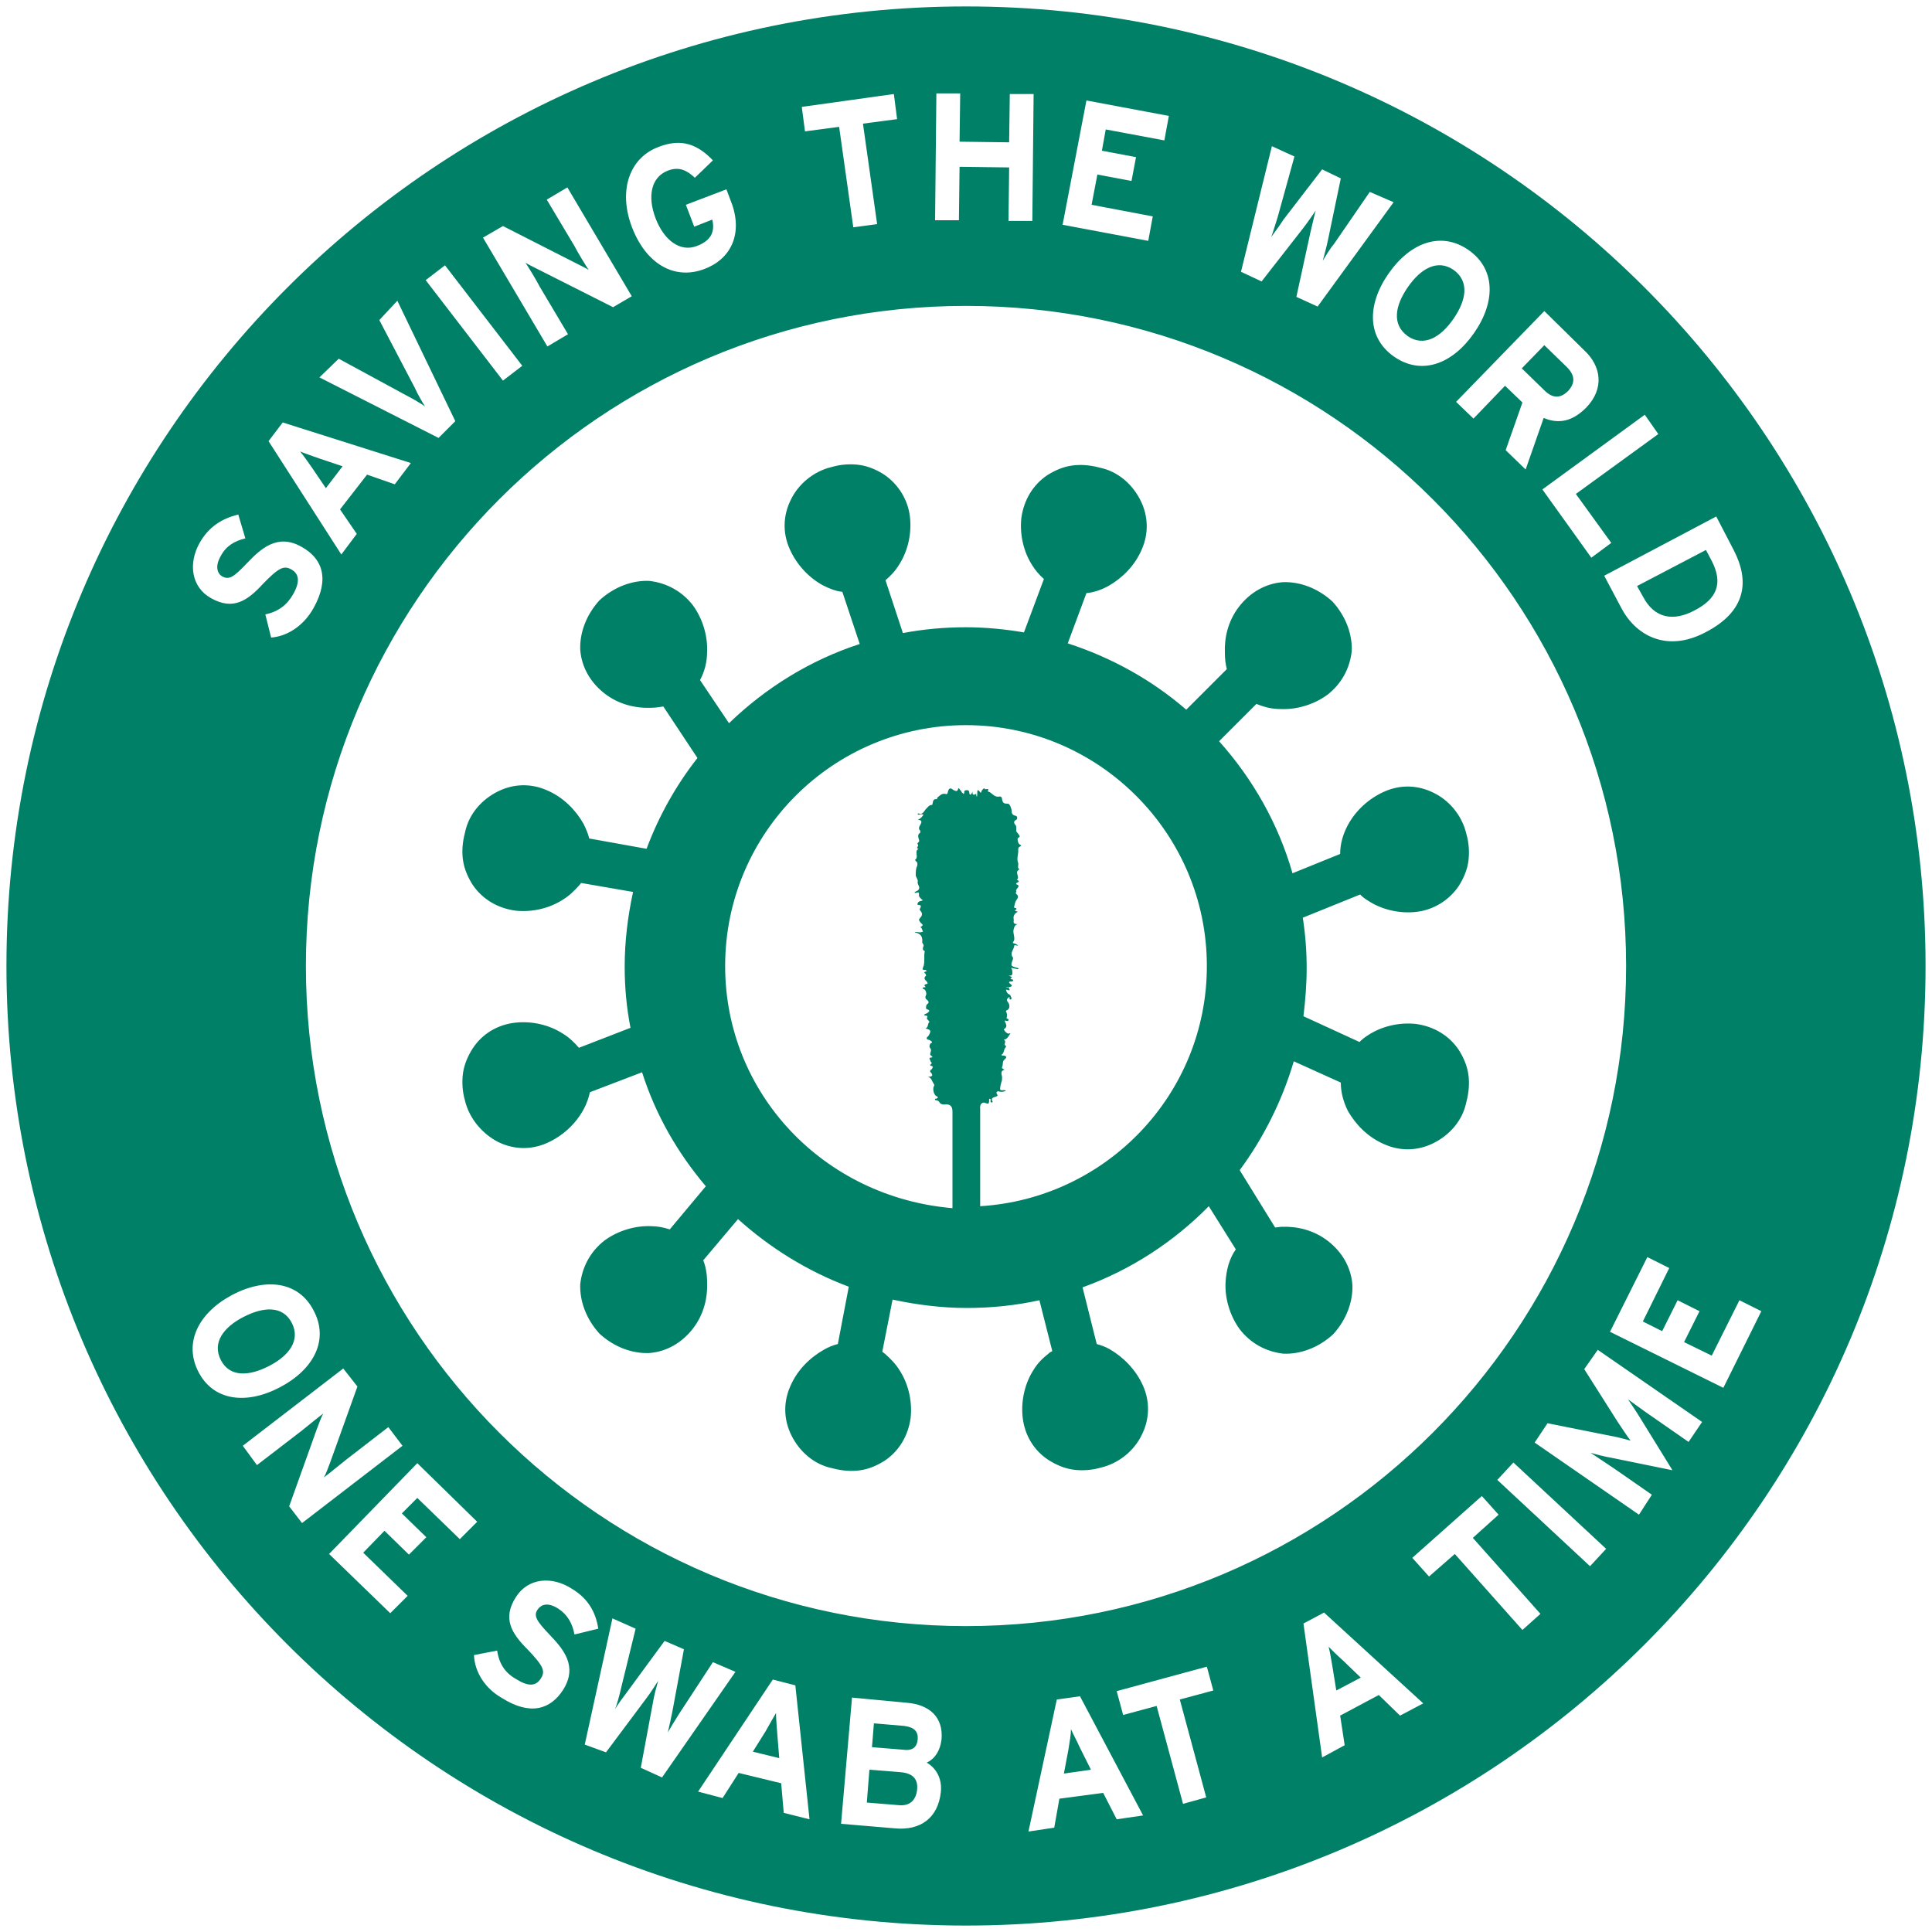 <?xml version="1.0" encoding="utf-8"?>
<!-- Generator: Adobe Illustrator 24.0.1, SVG Export Plug-In . SVG Version: 6.00 Build 0)  -->
<svg version="1.1" id="Layer_1" xmlns="http://www.w3.org/2000/svg" xmlns:xlink="http://www.w3.org/1999/xlink" x="0px" y="0px"
	 viewBox="0 0 300 300" style="enable-background:new 0 0 300 300;" xml:space="preserve">
<style type="text/css">
	.st0{fill:#008066;}
</style>
<g>
	<g>
		<path class="st0" d="M206.3,255.7c0.2,0.7,0.4,1.9,0.6,3.1l0.6,3.7l3.8-2l-2.7-2.6C207.7,257.1,206.8,256.2,206.3,255.7
			 M165.9,271.7l-0.7,3.7l4.2-0.6l-1.7-3.4c-0.5-1.1-1.1-2.2-1.4-2.9C166.3,269.3,166.1,270.5,165.9,271.7 M112.6,150
			c0-20.7,16.8-37.4,37.4-37.4s37.4,16.8,37.4,37.4c0,19.9-15.6,36.1-35.2,37.3v-15.1c-0.1-0.7,0.3-1.2,0.9-0.9
			c0.5,0.2,0.4,0,0.5-0.3c0-0.1-0.1-0.3,0.1-0.4c0.2,0.1,0.1,0.2,0.1,0.4c0,0.1,0.1,0.2,0.2,0.2c0.1,0,0.2-0.1,0.1-0.2
			c-0.3-0.5,0.2-0.6,0.5-0.7c0.3-0.1,0.4-0.2,0.2-0.4c-0.2-0.4,0.1-0.5,0.4-0.4c0.4,0.1,0.6,0,1-0.1c-0.2-0.2-0.4-0.1-0.6-0.1
			c-0.1,0-0.3,0-0.3-0.2c0-0.4,0.1-0.7,0.2-1.1c0.1-0.2,0.1-0.4,0.1-0.7c0-0.4-0.4-1,0.4-1.2c-0.2-0.1-0.5-0.2-0.4-0.4
			c0.2-0.4,0-0.9,0.4-1.2c0.4-0.3,0.3-0.6-0.3-0.6c-0.1,0-0.2,0-0.2-0.1c0.5-0.3,0.3-0.9,0.7-1.2c0,0,0-0.2,0-0.2
			c-0.5-0.2,0.2-0.7-0.3-0.9c0,0,0-0.1,0.1-0.1c0.5-0.1,0.6-0.6,0.9-0.9c-0.1-0.1-0.2,0-0.3,0c-0.3,0-0.8-0.6-0.7-0.7
			c0.7-0.4,0.2-0.9,0.1-1.3c0.2-0.1,0.5,0.2,0.6-0.1c0.1-0.2-0.3-0.2-0.3-0.3c0.1-0.4,0.1-0.7-0.1-1.1c0,0,0-0.1,0.1-0.1
			c0.7-0.3,0.4-1.1,0.2-1.3c-0.4-0.5,0.1-0.6,0.2-0.8c0.2,0.1-0.1,0.4,0.2,0.4c0.2,0,0.2-0.2,0.1-0.4c-0.1-0.2-0.1-0.3-0.3-0.4
			c-0.3-0.1-0.4-0.4-0.5-0.7c0.3-0.1,0.4,0.2,0.6,0c-0.1-0.1-0.1-0.2-0.2-0.4c-0.1,0-0.3,0-0.4,0c0.2-0.1,0.3-0.1,0.4,0
			c1.2-0.2-0.1-0.6,0.1-0.8c0.1-0.2,0.5,0,0.6-0.2c0.1-0.3-0.3-0.2-0.4-0.3c0.3-0.3,0.3-0.3-0.3-0.5c0.4,0,0.6,0,0.6-0.4
			c0-0.3,0-0.5-0.2-0.8c0.3,0,0.5,0.1,0.6,0.1c0.2,0,0.4,0.2,0.6,0c-0.1,0-0.1-0.1-0.2-0.1c-1.1-0.3-1.1-0.3-0.7-1.4
			c0,0,0-0.1,0-0.2c-0.6-0.7,0.2-1.3,0.2-1.9c0.2-0.1,0.4,0.1,0.6,0c-0.2-0.1-0.4-0.3-0.6-0.3c-0.1,0-0.3-0.1-0.2-0.2
			c0.5-0.6-0.1-1.3,0.1-2c0.1-0.3,0.1-0.6,0.6-0.8c-0.9,0-0.5-0.5-0.6-0.8c-0.1-0.5,0.2-0.9,0.6-1.1c0-0.2-0.7,0-0.2-0.4
			c0.1-0.1,0-0.2-0.1-0.2c-0.2,0-0.3-0.1-0.2-0.3c0.1-0.3,0.1-0.6,0.3-0.9c0.2-0.3,0.5-0.6,0-1c-0.2-0.1,0.1-0.4,0-0.4
			c-0.2-0.4,0.9-0.8,0-1.1c-0.2-0.3,0.9-0.3,0.1-0.7c0,0,0.1-0.1,0.1-0.1c0.3-0.5-0.5-1.1,0.3-1.5c-0.4-0.3-0.1-0.6-0.2-1
			c-0.3-0.7,0.1-1.4,0-2.1c0-0.1,0.1-0.4,0.2-0.4c0.4-0.2,0.3-0.2,0-0.4c-0.2-0.1-0.4-0.9-0.2-1c0.4-0.2,0.2-0.3,0.1-0.5
			c-0.1-0.2-0.4-0.4-0.4-0.6c0-0.4,0.1-0.7-0.2-1c-0.1-0.1-0.3-0.5,0.2-0.7c0.2-0.1,0.2-0.5,0-0.6c-0.4-0.1-0.7-0.2-0.7-0.7
			c0-0.3-0.1-0.5-0.2-0.8c-0.1-0.2-0.2-0.4-0.4-0.4c-0.6,0-0.8-0.1-0.9-0.7c0-0.2-0.1-0.5-0.5-0.4c-0.8,0.1-1.1-0.7-1.7-0.8
			c0,0,0-0.1,0-0.1c0.3-0.6-0.6,0-0.5-0.4c-0.2,0-0.3,0.2-0.4,0.3c-0.1,0.1-0.1,0.3-0.2,0.4c-0.2-0.1-0.2-0.4-0.5-0.4
			c-0.1,0.3,0,0.7-0.1,1c-0.2-0.1,0-0.6-0.2-0.4c-0.5,0.3-0.5-0.1-0.5-0.4c-0.1,0.2-0.1,0.4-0.3,0.5c-0.4-0.1,0.1-0.8-0.7-0.7
			c-0.5,0.1-0.1,0.5-0.4,0.6c0-0.2-0.4-0.2-0.3-0.5c-0.3,0-0.2-0.4-0.5-0.4c-0.1,0.5-0.3,0.5-0.7,0.3c-0.4-0.3-0.7-0.5-0.9,0.2
			c0,0.1-0.1,0.5-0.3,0.4c-0.6-0.2-0.9,0.2-1.3,0.5c-0.1,0.1-0.1,0.3-0.1,0.3c-0.6-0.1-0.6,0.3-0.7,0.7c0,0.1,0,0.2-0.2,0.2
			c-0.3,0-0.5,0.3-0.7,0.5c-0.4,0.3-0.5,1.1-1.3,0.8c-0.1,0-0.1,0.1-0.1,0.1c0,0.1,0.1,0.1,0.2,0.1c0.2-0.1,0.5-0.1,0.7,0
			c-0.2,0.3-0.4,0.6-0.9,0.8c0.5,0,0.7,0.2,0.5,0.6c-0.2,0.4-0.5,0.7-0.1,1.1c0,0,0,0.2,0,0.3c-0.5,0.3-0.3,0.7-0.2,1.1
			c0.1,0.2,0,0.3-0.1,0.4c-0.1,0.1-0.2,0.2-0.1,0.3c0.3,0.2-0.4,0.6,0.1,0.7c0,0,0,0.1-0.1,0.1c-0.5,0.4,0.2,1.2-0.4,1.6
			c0,0,0,0.1,0.1,0.2c0.3,0.2,0.3,0.5,0.2,0.8c-0.2,0.4-0.2,0.9-0.2,1.4c0,0.3,0.4,0.7,0.3,1c-0.1,0.5,0.5,0.8,0.1,1.3
			c-0.2,0.2-0.5,0.2-0.6,0.4c0.2,0.2,0.7-0.3,0.7,0.2c-0.1,0.5,0.3,0.7,0.6,1c-0.2,0.1-0.4,0.1-0.6,0.2c-0.2,0.1-0.3,0.5-0.2,0.5
			c0.7,0,0.5,0.3,0.3,0.7c0,0.1,0.1,0.1,0.1,0.2c0.4,0.4,0.3,0.8,0,1.1c-0.3,0.3-0.2,0.4,0,0.7c0.1,0.2,0.7,0.4,0.1,0.7
			c-0.1,0,0,0.2,0.1,0.2c0.1,0.2,0.1,0.3,0.2,0.5c0,0,0,0,0,0.1c0,0,0,0-0.1,0c-0.4,0.2-0.8-0.1-1.2,0.1c1,0.1,1.3,0.7,1.2,1.5
			c0,0.1,0.1,0.2,0.2,0.4c0.1,0.3-0.4,0.7,0.2,1c-0.2,0.9,0.1,1.8-0.3,2.6c-0.1,0.2,0,0.3,0.2,0.3c0.2,0,0.3,0,0.4,0.2
			c-0.2,0.1-0.6,0.1-0.2,0.4c0.1,0.1,0.1,0.3,0.1,0.3c-0.5,0.4-0.1,0.7,0.1,0.9c0.2,0.3,0.2,0.4-0.1,0.4c-0.3,0.1-0.3,0.3-0.1,0.4
			c0,0,0,0,0,0.1c0,0,0,0-0.1,0c-0.1,0-0.3,0-0.3,0.1c-0.1,0.1,0.1,0.2,0.2,0.2c0.3,0.2,0.4,0.7,0.3,0.9c-0.2,0.4-0.1,0.6,0.2,0.8
			c0.2,0.2,0.3,0.4,0,0.6c-0.2,0.1-0.3,0.7-0.1,0.8c0.7,0.2,0.3,0.4,0.1,0.6c-0.1,0.1-0.4,0.1-0.5,0.3c0.1,0.2,0.6,0,0.5,0.3
			c-0.2,0.4,0.1,0.4,0.2,0.6c0,0.1,0.2,0.1,0.1,0.2c-0.3,0.3-0.1,0.8-0.6,1c0.9,0.2,0.9,0.4,0.5,1.1c-0.1,0.2-0.3,0.2-0.3,0.4
			c0,0.3,0.4,0.2,0.6,0.4c0.2,0.1,0.4,0.3,0,0.4c0,0-0.3,0.4-0.1,0.7c0.2,0.2,0.2,0.4,0.1,0.7c-0.1,0.2-0.1,0.5,0.2,0.6
			c0.1,0,0.1,0.2,0,0.2c-0.7,0-0.2,0.4-0.2,0.6c0,0.1,0.3,0.2,0.1,0.4c-0.3,0.2-0.1,0.3,0,0.3c0.4,0.1,0.2,0.3,0.1,0.5
			c-0.1,0.1-0.4,0.2-0.2,0.5c0.4,0.4,0.4,0.7-0.4,0.7c0.6,0.2,0.6,0.7,0.9,1.1c0.1,0.1,0.1,0.3,0,0.4c-0.2,0.4,0,1.3,0.4,1.5
			c0.4,0.2,0.2,0.3,0,0.4c-0.1,0-0.3,0-0.2,0.2c0.2,0.1,0.5,0,0.7,0.4c0.1,0.2,0.4,0.3,0.7,0.3c0.9-0.1,1.3,0.2,1.3,1.1v15
			C127.9,185.9,112.6,169.8,112.6,150 M77.3,177.3c2.4,1.2,5.1,1.3,7.6,0.2c2.5-1.1,4.5-3,5.7-5.2c0.5-0.9,0.8-1.8,1-2.7l8.1-3.1
			c2.1,6.6,5.5,12.5,9.9,17.7l-5.6,6.7c-0.9-0.3-1.9-0.5-2.9-0.5c-2.3-0.1-5,0.6-7.2,2.2c-2.2,1.7-3.5,4.1-3.8,6.8
			c-0.1,2.6,0.9,5.4,3,7.7c2.3,2.1,5.1,3.1,7.7,3c2.7-0.2,5.1-1.6,6.8-3.8c1.7-2.2,2.3-4.8,2.2-7.2c0-1.2-0.2-2.4-0.6-3.4l5.4-6.4
			c5,4.5,10.8,8.1,17.2,10.5l-1.7,8.9c-0.8,0.2-1.5,0.5-2.2,0.9c-2.1,1.2-4.1,3.1-5.2,5.7c-1.1,2.5-1,5.2,0.2,7.6
			c1.2,2.4,3.4,4.5,6.4,5.1c1.5,0.4,3,0.5,4.3,0.3c1.4-0.2,2.7-0.8,3.8-1.5c2.2-1.5,3.6-3.8,4-6.6c0.3-2.7-0.4-5.4-1.7-7.4
			c-0.6-1-1.4-1.8-2.3-2.6c-0.1-0.1-0.3-0.2-0.4-0.3l1.6-8.1c3.7,0.8,7.6,1.3,11.5,1.3c3.9,0,7.7-0.4,11.3-1.2l2,7.9
			c-0.2,0.1-0.4,0.2-0.6,0.4c-0.9,0.7-1.7,1.5-2.3,2.5c-1.3,2-2,4.7-1.7,7.4c0.3,2.7,1.7,5.1,4,6.6c1.1,0.7,2.4,1.3,3.8,1.5
			c1.4,0.2,2.9,0.1,4.3-0.3c3-0.7,5.3-2.8,6.4-5.1c1.2-2.4,1.3-5.1,0.2-7.6c-1.1-2.5-3.1-4.5-5.2-5.7c-0.7-0.4-1.3-0.6-2-0.8
			l-2.2-8.8c7.5-2.7,14.2-7.1,19.6-12.6l4.2,6.7c-1,1.4-1.5,3.2-1.6,5.2c-0.1,2.3,0.6,5,2.2,7.2c1.7,2.2,4.1,3.5,6.8,3.8
			c2.6,0.1,5.4-0.9,7.7-3c2.1-2.3,3.1-5.1,3-7.7c-0.2-2.7-1.6-5.1-3.8-6.8c-2.2-1.7-4.8-2.3-7.2-2.2c-0.3,0-0.7,0.1-1,0.1l-5.5-8.9
			c3.7-5,6.6-10.8,8.4-16.9l7.3,3.3c0,1.5,0.4,3,1.1,4.4c1.2,2.1,3.1,4.1,5.7,5.2c2.5,1.1,5.2,1,7.6-0.2c2.4-1.2,4.5-3.4,5.1-6.4
			c0.4-1.5,0.5-3,0.3-4.3c-0.2-1.4-0.8-2.7-1.5-3.8c-1.5-2.2-3.8-3.6-6.6-4c-2.7-0.3-5.4,0.4-7.4,1.7c-0.5,0.3-1,0.7-1.4,1.1l-8.7-4
			c0.3-2.5,0.5-5,0.5-7.5c0-2.6-0.2-5.2-0.6-7.8l8.9-3.6c0.4,0.4,0.8,0.7,1.3,1c2,1.3,4.7,2,7.4,1.7c2.7-0.3,5.1-1.8,6.6-4
			c0.7-1.1,1.3-2.4,1.5-3.8c0.2-1.4,0.1-2.9-0.3-4.3c-0.7-3-2.8-5.3-5.1-6.4c-2.4-1.2-5.1-1.3-7.6-0.2c-2.5,1.1-4.5,3-5.7,5.2
			c-0.8,1.5-1.2,3-1.2,4.5l-7.4,3c-2.2-7.7-6.2-14.7-11.4-20.5l5.8-5.8c1.2,0.5,2.4,0.8,3.8,0.8c2.3,0.1,5-0.6,7.2-2.2
			c2.2-1.7,3.5-4.1,3.8-6.8c0.1-2.6-0.9-5.4-3-7.7c-2.3-2.1-5.1-3.1-7.7-3c-2.7,0.2-5.1,1.6-6.8,3.8c-1.7,2.2-2.3,4.8-2.2,7.2
			c0,0.9,0.1,1.7,0.3,2.5l-6.3,6.3c-5.3-4.6-11.6-8.1-18.4-10.3l2.9-7.8c1.1-0.1,2.3-0.5,3.4-1.1c2.1-1.2,4.1-3.1,5.2-5.7
			c1.1-2.5,1-5.2-0.2-7.6c-1.2-2.4-3.4-4.5-6.4-5.1c-1.5-0.4-3-0.5-4.3-0.3c-1.4,0.2-2.7,0.8-3.8,1.5c-2.2,1.5-3.6,3.8-4,6.6
			c-0.3,2.7,0.4,5.4,1.7,7.4c0.5,0.8,1.1,1.5,1.8,2.1l-3.1,8.3c-2.9-0.5-6-0.8-9-0.8c-3.4,0-6.6,0.3-9.8,0.9l-2.7-8.2
			c0.8-0.7,1.5-1.4,2.1-2.4c1.3-2,2-4.7,1.7-7.4c-0.3-2.7-1.8-5.1-4-6.6c-1.1-0.7-2.4-1.3-3.8-1.5c-1.4-0.2-2.9-0.1-4.3,0.3
			c-3,0.7-5.3,2.8-6.4,5.1c-1.2,2.4-1.3,5.1-0.2,7.6c1.1,2.5,3,4.5,5.2,5.7c1,0.5,2,0.9,3,1l2.7,8.1c-7.7,2.5-14.6,6.8-20.3,12.3
			l-4.5-6.7c0.7-1.3,1.1-2.8,1.1-4.4c0.1-2.3-0.6-5-2.2-7.2c-1.7-2.2-4.1-3.5-6.8-3.8c-2.6-0.1-5.4,0.9-7.7,3
			c-2.1,2.3-3.1,5.1-3,7.7c0.2,2.7,1.6,5.1,3.8,6.8c2.2,1.7,4.8,2.3,7.2,2.2c0.7,0,1.3-0.1,1.9-0.2l5.3,8c-3.3,4.2-6,9-7.9,14.1
			l-8.9-1.6c-0.2-0.8-0.5-1.5-0.9-2.3c-1.2-2.1-3.1-4.1-5.7-5.2c-2.5-1.1-5.2-1-7.6,0.2c-2.4,1.2-4.5,3.4-5.1,6.4
			c-0.4,1.5-0.5,3-0.3,4.3c0.2,1.4,0.8,2.7,1.5,3.8c1.5,2.2,3.8,3.6,6.6,4c2.7,0.3,5.4-0.4,7.4-1.7c1-0.6,1.8-1.4,2.6-2.3
			c0.1-0.1,0.2-0.2,0.2-0.3l8.1,1.4c-0.8,3.7-1.3,7.6-1.3,11.6c0,3.3,0.3,6.4,0.9,9.5l-8,3.1c-0.7-0.8-1.5-1.6-2.5-2.2
			c-2-1.3-4.7-2-7.4-1.7c-2.7,0.3-5.1,1.7-6.6,4c-0.7,1.1-1.3,2.4-1.5,3.8c-0.2,1.4-0.1,2.9,0.3,4.3C72.9,173.8,75,176.1,77.3,177.3
			 M142.5,270.1c0.1-1.2-0.5-1.9-2.1-2.1l-4.7-0.4l-0.3,3.7l4.9,0.4C141.8,271.9,142.4,271.2,142.5,270.1 M135,274.8l-0.4,5.1
			l4.9,0.4c1.8,0.2,2.7-0.8,2.9-2.3c0.2-1.7-0.6-2.6-2.4-2.8L135,274.8z M120.5,266c-0.4,0.7-1,1.7-1.6,2.8l-2,3.2l4.1,1l-0.3-3.7
			C120.6,268,120.5,266.8,120.5,266 M34.3,211.2c1.4,2.7,4.4,2.5,7.5,0.9s4.9-4,3.5-6.7c-1.4-2.7-4.4-2.5-7.5-0.9
			C34.7,206.1,32.9,208.5,34.3,211.2 M50.6,75.8l2.6-3.4l-3.6-1.2c-1.1-0.4-2.3-0.8-3-1.1c0.5,0.6,1.2,1.6,1.9,2.6L50.6,75.8z
			 M225.7,49.5c2-2.9,2.5-5.8,0-7.6c-2.5-1.7-5.1-0.2-7.1,2.7c-2,2.9-2.5,5.8,0,7.6C221.1,53.9,223.7,52.4,225.7,49.5 M243.5,60.7
			c1.2-1.3,1-2.5-0.2-3.7l-3.5-3.4l-3.5,3.6l3.5,3.4C241.1,61.9,242.3,61.9,243.5,60.7 M265.8,87.1l-0.9-1.7L254.2,91l0.9,1.6
			c1.8,3.5,4.8,3.9,8,2.2C266.6,93,267.6,90.6,265.8,87.1 M264.8,98.2c-6.1,3.2-10.9,0.4-13.1-3.9l-2.6-4.9l17.4-9.2l2.7,5.2
			C271.7,90.2,271.2,94.9,264.8,98.2 M257.5,67.4l-12.8,9.3l5.5,7.6l-3.1,2.3L239.5,76l15.9-11.6L257.5,67.4z M246.3,63.3
			c-2.1,2.1-4.2,2.6-6.6,1.6l-2.8,8l-3.1-3l2.6-7.4l-2.7-2.6l-4.9,5.1l-2.7-2.6l13.7-14.1l6.2,6.1C248.6,56.8,249.2,60.3,246.3,63.3
			 M228.9,51.7c-3.4,4.9-8.2,6.6-12.4,3.7c-4.2-2.9-4.3-8-0.9-12.9c3.4-4.9,8.2-6.6,12.4-3.7C232.2,41.7,232.3,46.8,228.9,51.7
			 M216.4,31.4l-11.8,16.2l-3.3-1.5l2.2-10.1c0.3-1.2,0.6-2.6,0.8-3.3c-0.4,0.6-1.3,1.9-2,2.8l-6.4,8.2l-3.2-1.5l4.8-19.5l3.5,1.6
			l-2.6,9.4c-0.3,0.9-0.7,2.3-1,3.1c0.5-0.7,1.4-1.9,1.9-2.7l6-7.8l2.9,1.4l-2,9.6c-0.2,1-0.6,2.4-0.8,3.2c0.4-0.7,1.2-2,1.8-2.7
			l5.5-8L216.4,31.4z M181.5,18l-0.7,3.8l-9.1-1.7l-0.6,3.3l5.3,1l-0.7,3.7l-5.3-1l-0.9,4.7l9.5,1.8l-0.7,3.8L165,34.9l3.7-19.3
			L181.5,18z M160.5,14.6l-0.2,19.7l-3.7,0l0.1-8.3l-7.7-0.1l-0.1,8.3l-3.7,0l0.2-19.7l3.7,0L149,22l7.7,0.1l0.1-7.5L160.5,14.6z
			 M139.3,18.5l-5.3,0.7l2.2,15.6l-3.7,0.5l-2.2-15.6l-5.3,0.7l-0.5-3.8l14.3-2L139.3,18.5z M109.3,41.8c-4.6,1.7-9-0.8-11.2-6.6
			c-2.1-5.6-0.4-10.7,4.2-12.4c3.6-1.4,6.1-0.3,8.4,2.1l-2.8,2.7c-1.2-1.1-2.4-1.8-4.2-1.1c-2.6,1-3.2,4-1.9,7.4
			c1.3,3.4,3.8,5.3,6.4,4.3c2.4-0.9,2.8-2.4,2.4-4.1l-2.8,1.1l-1.3-3.4l6.3-2.4l0.9,2.4C115.3,36.5,113.4,40.3,109.3,41.8
			 M88.1,29.1l10,16.9l-2.9,1.7L83.9,42c-0.8-0.4-1.8-0.9-2.3-1.2c0.4,0.6,1.7,2.7,2.2,3.7l4.4,7.4l-3.2,1.9l-10-16.9l3.1-1.8
			l11,5.6c0.8,0.4,1.8,0.9,2.3,1.2c-0.4-0.6-1.7-2.7-2.2-3.7L84.9,31L88.1,29.1z M69.1,41.2l12,15.6l-3,2.3l-12-15.6L69.1,41.2z
			 M61.7,46.7l9,18.7L68.1,68l-18.5-9.4l3-2.9l10.5,5.7c1,0.5,2.3,1.3,2.9,1.7c-0.4-0.6-1.1-1.8-1.6-2.9l-5.5-10.5L61.7,46.7z
			 M63.8,71.9l-2.5,3.3L57,73.7l-4.2,5.4l2.6,3.8l-2.4,3.2L41.7,68.5l2.2-2.9L63.8,71.9z M46.8,84.9c3.3,1.8,4.4,5,1.9,9.5
			c-1.5,2.7-4,4.4-6.6,4.6l-0.9-3.6c2-0.4,3.4-1.5,4.3-3.1c1.1-1.9,1-3.2-0.3-3.9c-1.1-0.6-1.9-0.3-4.4,2.3c-2.4,2.6-4.6,4.1-8,2.2
			c-3.1-1.7-3.6-5.4-1.8-8.6c1.4-2.5,3.5-3.8,6-4.4l1.1,3.7c-1.7,0.4-3,1.2-3.8,2.7c-1,1.7-0.5,2.8,0.2,3.2c1.1,0.6,1.8,0.1,3.9-2.1
			C40.5,85.2,43.1,82.8,46.8,84.9 M36,201.1c5.3-2.8,10.4-2.1,12.7,2.4c2.4,4.5,0.1,9.1-5.2,11.9c-5.3,2.8-10.4,2.1-12.7-2.4
			C28.5,208.5,30.8,203.9,36,201.1 M37.7,224.5l15.6-12l2.2,2.8L51.3,227c-0.3,0.8-0.7,1.9-1,2.4c0.6-0.4,2.5-2,3.4-2.7l6.6-5.1
			l2.2,2.9l-15.6,12l-2-2.6l4.3-12c0.3-0.8,0.7-1.9,1-2.4c-0.6,0.4-2.5,2-3.4,2.7l-6.9,5.3L37.7,224.5z M51.1,241.3l13.7-14.1
			l9.3,9.1l-2.7,2.7l-6.6-6.4l-2.4,2.4l3.8,3.7l-2.7,2.7l-3.8-3.7l-3.3,3.4l6.9,6.7l-2.7,2.7L51.1,241.3z M73.6,257l3.6-0.7
			c0.3,2.1,1.3,3.5,2.9,4.4c1.9,1.2,3.1,1.2,3.9-0.1c0.7-1.1,0.4-1.9-2.1-4.5c-2.5-2.5-3.9-4.8-1.8-8.1c1.9-3,5.6-3.3,8.7-1.3
			c2.5,1.5,3.7,3.6,4.1,6.2l-3.7,0.9c-0.3-1.7-1.1-3.1-2.5-4c-1.7-1.1-2.7-0.6-3.2,0.1c-0.7,1-0.2,1.8,1.9,4
			c2.1,2.2,4.3,4.8,2.1,8.4c-2,3.2-5.2,4.1-9.5,1.4C75.3,262.2,73.7,259.6,73.6,257 M90.8,270.9l4.3-19.6l3.6,1.6l-2.3,9.4
			c-0.2,0.9-0.6,2.4-0.9,3.1c0.4-0.7,1.3-1.9,1.9-2.7l5.8-7.9l3,1.3l-1.8,9.7c-0.2,1-0.5,2.4-0.7,3.2c0.4-0.7,1.2-2,1.7-2.8l5.3-8.1
			l3.5,1.5l-11.4,16.4l-3.3-1.5l1.9-10.2c0.2-1.2,0.6-2.6,0.8-3.3c-0.4,0.6-1.2,1.9-1.9,2.8l-6.2,8.3L90.8,270.9z M108.4,278.2
			l11.6-17.4l3.5,0.9l2.2,20.8l-4-1l-0.4-4.6l-6.6-1.6l-2.5,3.9L108.4,278.2z M130.6,283.2l1.7-19.6l8.5,0.8
			c3.6,0.3,5.7,2.3,5.4,5.7c-0.2,1.7-1,3-2.3,3.6c1.4,0.8,2.4,2.4,2.2,4.5c-0.4,4.1-3.2,6.1-7.2,5.7L130.6,283.2z M150,252.5
			c-56.6,0-102.5-45.9-102.5-102.5S93.4,47.5,150,47.5S252.5,93.4,252.5,150S206.6,252.5,150,252.5 M159.7,284.4l4.4-20.5l3.6-0.5
			l9.8,18.5l-4.1,0.6l-2.1-4.1l-6.8,0.9l-0.8,4.5L159.7,284.4z M179.6,264.9l-5.2,1.4l-1-3.7l14-3.8l1,3.7l-5.2,1.4l4.1,15.2l-3.6,1
			L179.6,264.9z M202.4,252.1l3.2-1.7l15.4,14.1l-3.6,1.9l-3.3-3.2l-6,3.2l0.7,4.6l-3.5,1.9L202.4,252.1z M221.9,244.8l-2.6-2.9
			l10.8-9.6l2.6,2.9l-4,3.6l10.5,11.8l-2.8,2.5l-10.5-11.8L221.9,244.8z M246.9,243.2l-14.4-13.4l2.5-2.7l14.4,13.4L246.9,243.2z
			 M254.5,235.2L238.3,224l2-3l9.5,1.9c1.2,0.2,2.7,0.6,3.4,0.8c-0.5-0.6-1.3-1.9-2-2.9l-5.2-8.2l2.1-3l16.2,11.2l-2.1,3.1l-5.9-4.1
			c-0.9-0.6-2.9-2.1-3.5-2.5c0.4,0.6,1.3,1.9,1.9,2.9l5,8.1l-9.3-1.9c-1.2-0.2-2.7-0.6-3.4-0.8c0.6,0.4,2.7,1.8,3.6,2.4l5.9,4.1
			L254.5,235.2z M267.6,215.5l-17.6-8.7l5.8-11.6l3.4,1.7l-4.1,8.3l3,1.5l2.4-4.8l3.4,1.7l-2.4,4.8l4.3,2.1l4.3-8.6l3.4,1.7
			L267.6,215.5z M299,150C299,67.7,232.3,1,150,1S1,67.7,1,150s66.7,149,149,149S299,232.3,299,150"/>
	</g>
</g>
</svg>
